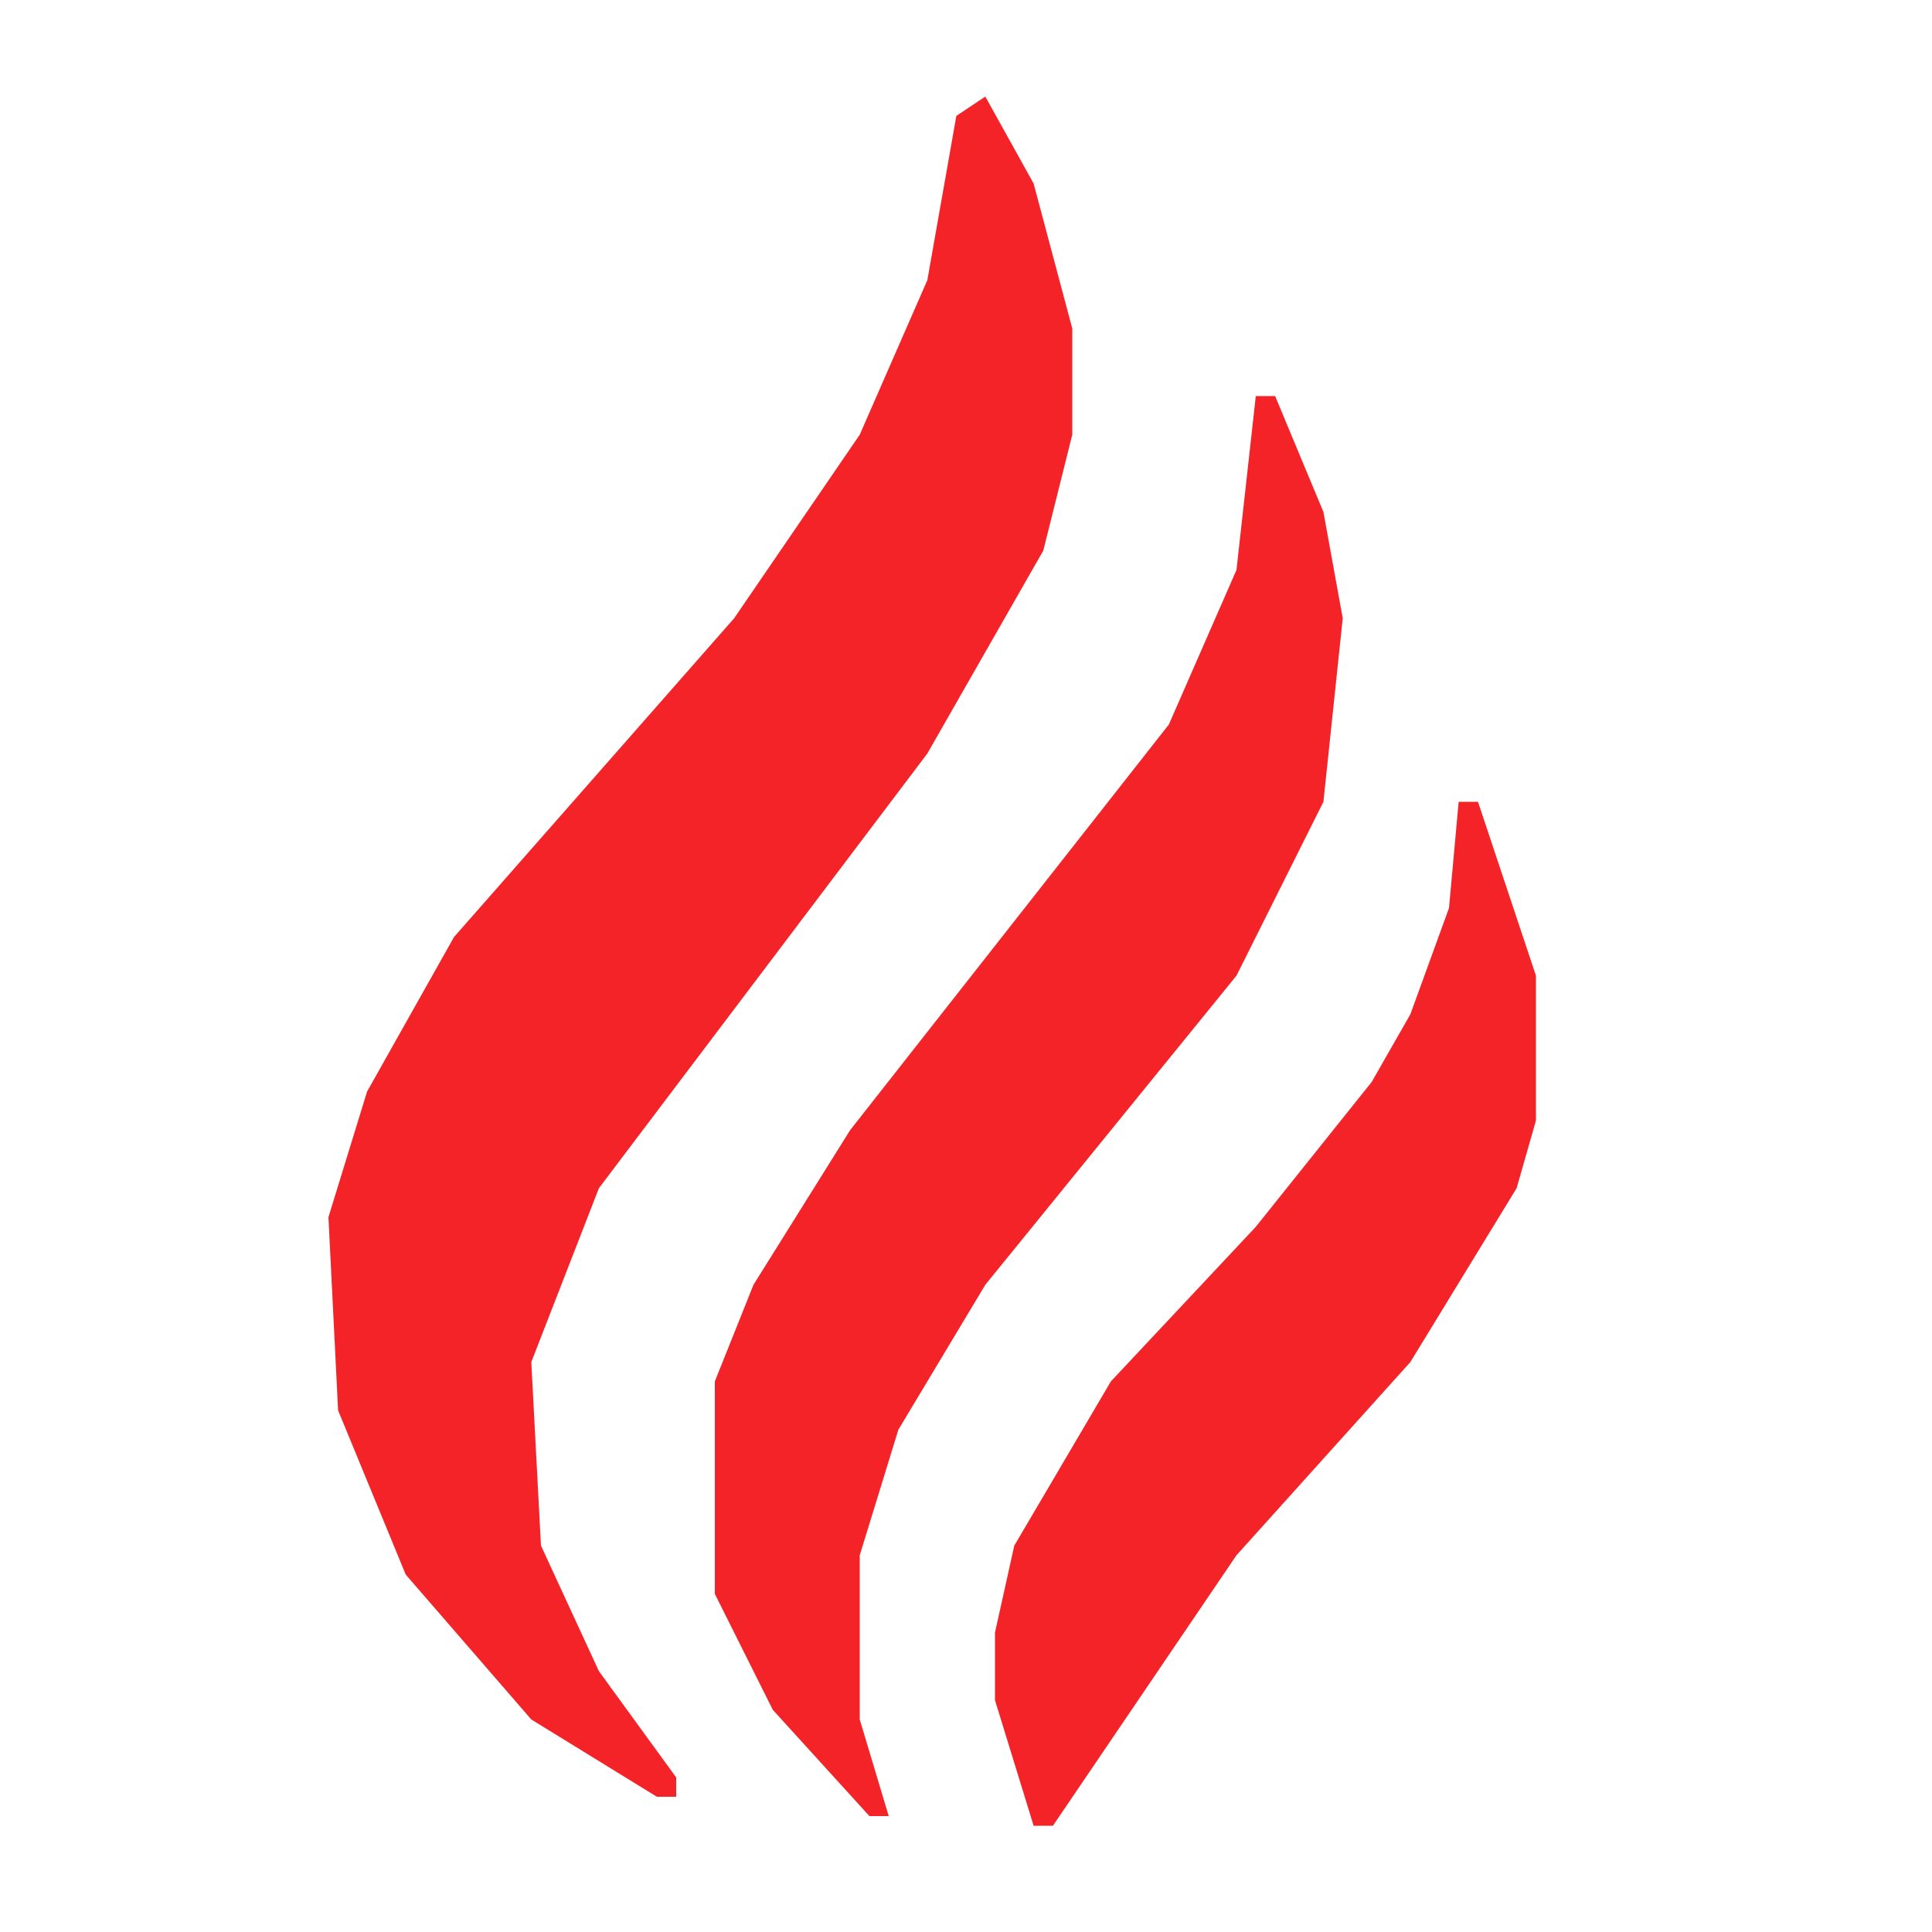 <svg xmlns="http://www.w3.org/2000/svg" viewBox="0 0 200 200" width="200" height="200">
<path d="M 102 10 L 99 12 L 96 29 L 89 45 L 76 64 L 47 97 L 38 113 L 34 126 L 35 146 L 42 163 L 55 178 L 68 186 L 70 186 L 70 184 L 62 173 L 56 160 L 55 141 L 62 123 L 96 78 L 108 57 L 111 45 L 111 34 L 107 19 Z" fill="#F42328" />
<path d="M 132 41 L 130 41 L 128 59 L 121 75 L 88 117 L 78 133 L 74 143 L 74 165 L 80 177 L 90 188 L 92 188 L 89 178 L 89 161 L 93 148 L 102 133 L 128 101 L 137 83 L 139 64 L 137 53 Z" fill="#F42328" />
<path d="M 153 83 L 151 83 L 150 94 L 146 105 L 142 112 L 130 127 L 115 143 L 105 160 L 103 169 L 103 176 L 107 189 L 109 189 L 128 161 L 146 141 L 157 123 L 159 116 L 159 101 Z" fill="#F42328" />
</svg>